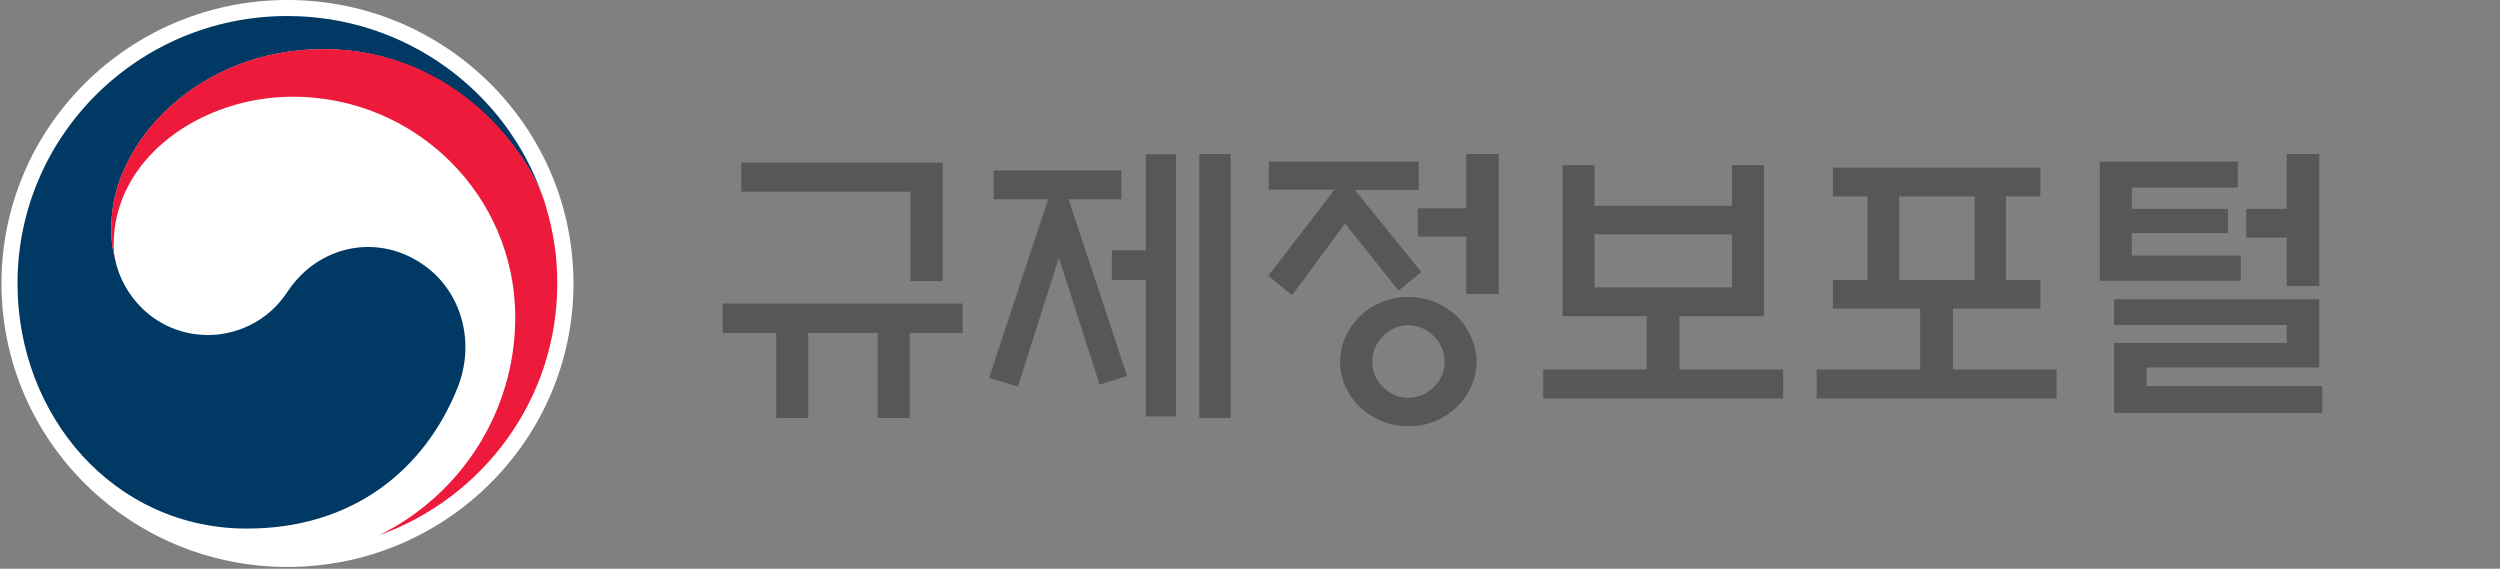<svg width="211" height="48" viewBox="0 0 211 48" fill="none" xmlns="http://www.w3.org/2000/svg">
<rect x="0" y="0" width="211" height="48" fill="#808080" stroke="none"/>
<path d="M48.4 23.925C48.4 37.14 37.594 47.85 24.262 47.85C10.93 47.85 0.125 37.14 0.125 23.925C0.125 10.71 10.93 0 24.262 0C37.594 0 48.4 10.71 48.4 23.925Z" fill="white"/>
<path d="M35.609 22.262C31.765 19.674 26.847 20.732 24.267 24.617C22.118 27.872 18.864 28.277 17.608 28.277C13.492 28.277 10.693 25.412 9.853 22.449C9.853 22.449 9.838 22.389 9.83 22.367C9.822 22.337 9.815 22.299 9.807 22.269C9.482 21.032 9.399 20.439 9.399 19.127C9.399 12.039 16.738 4.149 27.294 4.149C37.849 4.149 44.303 12.309 45.9 16.847C45.87 16.764 45.839 16.682 45.816 16.607C42.737 7.727 34.247 1.352 24.252 1.352C11.676 1.352 1.477 11.454 1.477 23.927C1.477 35.072 9.588 44.612 20.839 44.612C29.813 44.612 35.844 39.624 38.606 32.754C40.126 28.997 39.052 24.579 35.609 22.262Z" fill="#003964"/>
<path d="M46.035 17.281C44.704 12.856 38.469 4.141 27.285 4.141C16.723 4.141 9.391 12.031 9.391 19.118C9.391 20.431 9.474 21.023 9.799 22.261C9.663 21.721 9.595 21.181 9.595 20.648C9.595 13.268 17.048 8.161 24.705 8.161C35.079 8.161 43.486 16.493 43.486 26.776C43.486 34.831 38.809 41.813 32.015 45.166C40.777 42.023 47.034 33.706 47.034 23.933C47.034 21.623 46.724 19.583 46.035 17.288" fill="#ED1A3B"/>
<g clip-path="url(#clip0_3375_42483)">
<path d="M61 25.621H81.25V28.094H76.778V35.277H74.078V28.094H68.214V35.277H65.514V28.094H61V25.621ZM76.841 23.724V16.178H62.561V13.727H79.562V23.724H76.82H76.841Z" fill="#575756"/>
<path d="M83.864 16.816V14.386H94.643V16.816H90.192L95.128 31.737L92.808 32.462L89.37 21.761L85.91 32.632L83.484 31.886L88.463 16.816H83.885H83.864ZM96.71 13.021H99.263V35.147H96.71V23.637H93.841V21.121H96.71V13.021ZM101.224 13H103.861V35.275H101.224V13Z" fill="#575756"/>
<path d="M107.089 16.027V13.639H119.745V16.027H114.345L119.956 22.955L118.037 24.532L113.523 18.862L109.051 24.916L107.047 23.274L112.637 16.006H107.068L107.089 16.027ZM124.618 30.543C124.618 31.289 124.47 31.993 124.154 32.653C123.859 33.314 123.437 33.89 122.93 34.38C122.403 34.87 121.791 35.275 121.095 35.552C120.399 35.851 119.661 35.979 118.88 35.979C118.1 35.979 117.362 35.83 116.645 35.552C115.927 35.254 115.316 34.87 114.788 34.38C114.282 33.89 113.881 33.314 113.565 32.653C113.27 31.993 113.101 31.289 113.101 30.543C113.101 29.797 113.248 29.094 113.565 28.412C113.86 27.751 114.282 27.175 114.788 26.664C115.316 26.173 115.927 25.768 116.645 25.491C117.362 25.193 118.1 25.065 118.88 25.065C119.661 25.065 120.399 25.214 121.095 25.491C121.791 25.79 122.403 26.173 122.93 26.664C123.437 27.154 123.838 27.729 124.154 28.412C124.449 29.072 124.618 29.776 124.618 30.543ZM121.918 30.522C121.918 29.691 121.623 28.966 121.011 28.369C120.399 27.772 119.682 27.452 118.859 27.452C118.037 27.452 117.32 27.751 116.729 28.369C116.138 28.966 115.822 29.691 115.822 30.522C115.822 31.353 116.117 32.078 116.729 32.675C117.341 33.272 118.037 33.57 118.859 33.57C119.682 33.57 120.399 33.272 121.011 32.675C121.623 32.078 121.918 31.353 121.918 30.522ZM123.753 24.809V19.97H119.661V17.583H123.753V13H126.495V24.809H123.753Z" fill="#575756"/>
<path d="M146.176 17.369V13.938H148.876V26.684H141.746V31.182H150.5V33.633H130.25V31.182H138.983V26.684H131.874V13.938H134.574V17.369H146.176ZM146.176 24.255V19.778H134.574V24.255H146.176Z" fill="#575756"/>
<path d="M154.699 14.148H172.207V16.578H169.296V23.634H172.207V26.043H164.824V31.18H173.578V33.631H153.328V31.18H162.061V26.043H154.699V23.634H157.61V16.578H154.699V14.148ZM166.659 16.578H160.289V23.634H166.659V16.578Z" fill="#575756"/>
<path d="M189.123 21.569V23.701H177.227V13.639H188.87V15.835H179.927V17.626H188.048V19.672H179.927V21.569H189.123ZM178.429 25.257H195.747V31.012H181.171V32.589H196V34.849H178.429V28.944H193.005V27.431H178.429V25.257ZM193.005 13H195.747V24.148H193.005V20.056H189.588V17.626H193.005V13Z" fill="#575756"/>
</g>
<defs>
<clipPath id="clip0_3375_42483">
<rect width="135" height="23" fill="white" transform="translate(61 13)"/>
</clipPath>
</defs>
</svg>
